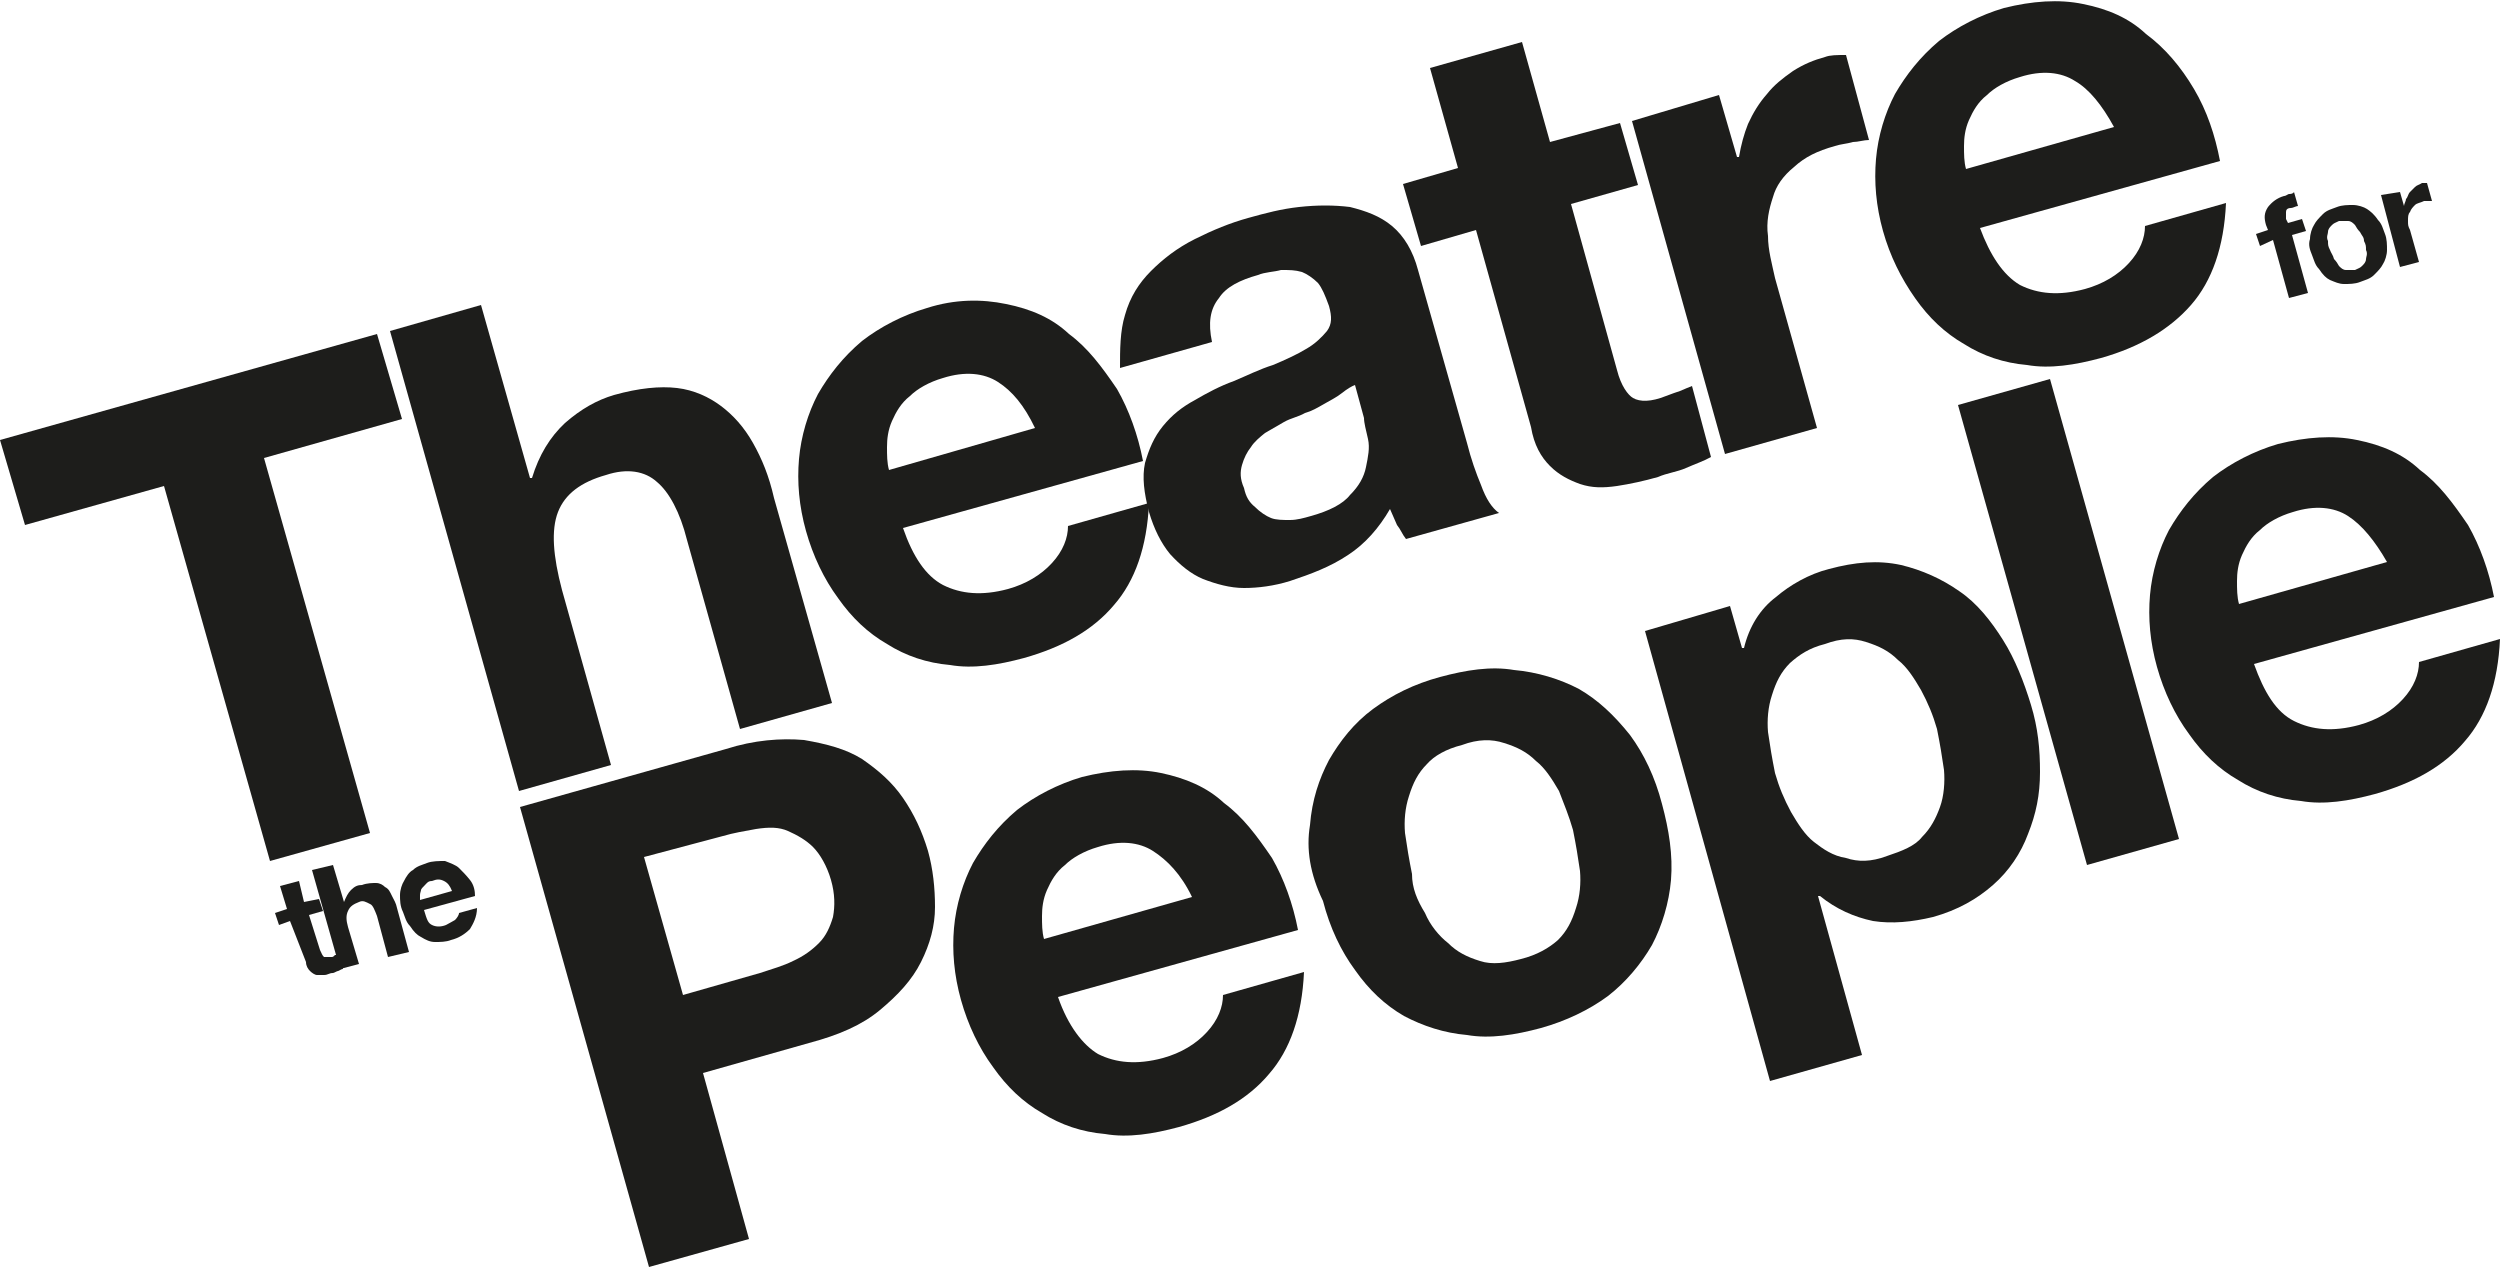 <?xml version="1.0" encoding="UTF-8"?>
<!-- Generator: Adobe Illustrator 27.0.0, SVG Export Plug-In . SVG Version: 6.00 Build 0)  -->
<svg xmlns="http://www.w3.org/2000/svg" xmlns:xlink="http://www.w3.org/1999/xlink" version="1.1" id="Capa_1" x="0px" y="0px" viewBox="0 0 250 127" style="enable-background:new 0 0 250 127;" xml:space="preserve">
<style type="text/css">
	.st0{fill:#1D1D1B;}
</style>
<g>
	<g>
		<path class="st0" d="M2.5,52.5L0,44l37.7-10.6l2.5,8.5l-13.8,3.9L37,83.3l-10,2.8L16.4,48.6L2.5,52.5z"></path>
		<path class="st0" d="M48.1,30.5l4.9,17.3h0.2c0.7-2.3,1.8-4.1,3.3-5.5c1.6-1.4,3.2-2.3,4.9-2.8c2.5-0.7,4.6-0.9,6.3-0.7    s3.2,0.9,4.4,1.8s2.3,2.1,3.2,3.7c0.9,1.6,1.6,3.3,2.1,5.5l5.8,20.5l-9.2,2.6l-5.3-18.9c-0.7-2.8-1.8-4.8-3-5.8    c-1.2-1.1-3-1.4-5.1-0.7c-2.5,0.7-4.1,1.9-4.8,3.7c-0.7,1.8-0.5,4.4,0.4,7.8l4.9,17.5l-9.2,2.6l-12.9-46L48.1,30.5z"></path>
		<path class="st0" d="M94.3,58.5c1.8,0.9,3.9,1.1,6.5,0.4c1.8-0.5,3.3-1.4,4.4-2.6c1.1-1.2,1.6-2.5,1.6-3.7l8.1-2.3    c-0.2,4.4-1.4,7.8-3.5,10.2c-2.1,2.5-5.1,4.2-9,5.3c-2.6,0.7-5.1,1.1-7.4,0.7c-2.3-0.2-4.4-0.9-6.3-2.1c-1.9-1.1-3.5-2.6-4.9-4.6    c-1.4-1.9-2.5-4.2-3.2-6.7c-0.7-2.5-0.9-4.9-0.7-7.2c0.2-2.3,0.9-4.6,1.9-6.5c1.1-1.9,2.5-3.7,4.4-5.3c1.8-1.4,4.1-2.6,6.5-3.3    c2.8-0.9,5.5-0.9,7.9-0.4c2.5,0.5,4.6,1.4,6.3,3c1.9,1.4,3.3,3.3,4.8,5.5c1.2,2.1,2.1,4.6,2.6,7.2l-24,6.7    C91.3,55.7,92.6,57.6,94.3,58.5z M99.8,38.2c-1.4-0.9-3.3-1.1-5.5-0.4c-1.4,0.4-2.6,1.1-3.3,1.8c-0.9,0.7-1.4,1.6-1.8,2.5    c-0.4,0.9-0.5,1.8-0.5,2.6s0,1.6,0.2,2.3l14.6-4.2C102.4,40.5,101.2,39.1,99.8,38.2z"></path>
		<path class="st0" d="M112.5,31.5c0.5-1.8,1.4-3.2,2.6-4.4c1.2-1.2,2.6-2.3,4.4-3.2s3.5-1.6,5.3-2.1c1.8-0.5,3.3-0.9,5.1-1.1    s3.5-0.2,5.1,0c1.6,0.4,3,0.9,4.2,1.9s2.1,2.5,2.6,4.4l4.9,17.3c0.4,1.6,0.9,3,1.4,4.2c0.5,1.4,1.1,2.3,1.8,2.8l-9.3,2.6    c-0.4-0.5-0.5-0.9-0.9-1.4c-0.2-0.5-0.5-1.1-0.7-1.6c-1.1,1.9-2.5,3.5-4.2,4.6c-1.8,1.2-3.7,1.9-5.8,2.6c-1.6,0.5-3.2,0.7-4.6,0.7    c-1.4,0-2.8-0.4-4.1-0.9c-1.2-0.5-2.3-1.4-3.3-2.5c-0.9-1.1-1.6-2.5-2.1-4.2c-0.5-1.9-0.7-3.5-0.4-4.9c0.4-1.4,0.9-2.6,1.8-3.7    c0.9-1.1,1.9-1.9,3.2-2.6c1.2-0.7,2.5-1.4,3.9-1.9c1.2-0.5,2.6-1.2,3.9-1.6c1.2-0.5,2.5-1.1,3.3-1.6c0.9-0.5,1.6-1.2,2.1-1.8    c0.5-0.7,0.5-1.4,0.2-2.5c-0.4-1.1-0.7-1.8-1.1-2.3c-0.5-0.5-1.1-0.9-1.6-1.1c-0.7-0.2-1.2-0.2-2.1-0.2c-0.7,0.2-1.6,0.2-2.3,0.5    c-1.8,0.5-3.2,1.2-3.9,2.3c-0.9,1.1-1.1,2.5-0.7,4.4l-9.2,2.6C112,35,112,33.1,112.5,31.5z M134.2,39.3c-0.5,0.4-1.1,0.7-1.8,1.1    c-0.7,0.4-1.2,0.7-1.9,0.9c-0.7,0.4-1.4,0.5-2.1,0.9c-0.7,0.4-1.2,0.7-1.9,1.1c-0.5,0.4-1.1,0.9-1.4,1.4c-0.4,0.5-0.7,1.1-0.9,1.8    s-0.2,1.4,0.2,2.3c0.2,0.9,0.5,1.4,1.1,1.9c0.5,0.5,1.1,0.9,1.6,1.1c0.5,0.2,1.2,0.2,1.9,0.2c0.7,0,1.4-0.2,2.1-0.4    c1.8-0.5,3.2-1.2,3.9-2.1c0.9-0.9,1.4-1.8,1.6-2.8s0.4-1.9,0.2-2.8s-0.4-1.6-0.4-2.1l-0.9-3.3C135.2,38.6,134.7,38.9,134.2,39.3z"></path>
		<path class="st0" d="M162,12.3l1.8,6.2l-6.7,1.9l4.6,16.6c0.4,1.6,1.1,2.5,1.6,2.8c0.7,0.4,1.8,0.4,3.3-0.2    c0.5-0.2,1.1-0.4,1.4-0.5c0.5-0.2,0.9-0.4,1.2-0.5l1.9,7.1c-0.7,0.4-1.6,0.7-2.5,1.1c-0.9,0.4-1.9,0.5-2.8,0.9    c-1.4,0.4-2.8,0.7-4.1,0.9c-1.4,0.2-2.5,0.2-3.7-0.2c-1.1-0.4-2.1-0.9-3-1.8c-0.9-0.9-1.6-2.1-1.9-3.9l-5.5-19.7l-5.5,1.6    l-1.8-6.2l5.5-1.6l-2.8-10l9.2-2.6l2.8,10L162,12.3z"></path>
		<path class="st0" d="M171.9,9.5l1.8,6.2h0.2c0.2-1.2,0.5-2.3,0.9-3.3c0.5-1.1,1.1-2.1,1.9-3c0.7-0.9,1.6-1.6,2.6-2.3    c1.1-0.7,2.1-1.1,3.2-1.4c0.5-0.2,1.2-0.2,2.1-0.2l2.3,8.5c-0.5,0-1.1,0.2-1.6,0.2c-0.7,0.2-1.2,0.2-1.8,0.4    c-1.8,0.5-3,1.1-4.1,2.1c-1.1,0.9-1.8,1.9-2.1,3c-0.4,1.2-0.7,2.5-0.5,3.9c0,1.4,0.4,2.8,0.7,4.2l4.2,15l-9.2,2.6l-9.3-33.3    L171.9,9.5z"></path>
		<path class="st0" d="M202,28.5c1.8,0.9,3.9,1.1,6.5,0.4c1.8-0.5,3.3-1.4,4.4-2.6c1.1-1.2,1.6-2.5,1.6-3.7l8.1-2.3    c-0.2,4.4-1.4,7.8-3.5,10.2s-5.1,4.2-9,5.3c-2.6,0.7-5.1,1.1-7.4,0.7c-2.3-0.2-4.4-0.9-6.3-2.1c-1.9-1.1-3.5-2.6-4.9-4.6    s-2.5-4.2-3.2-6.7s-0.9-4.9-0.7-7.2c0.2-2.3,0.9-4.6,1.9-6.5c1.1-1.9,2.5-3.7,4.4-5.3c1.8-1.4,4.1-2.6,6.5-3.3    c2.8-0.7,5.5-0.9,7.9-0.4c2.5,0.5,4.6,1.4,6.3,3c1.9,1.4,3.5,3.3,4.8,5.5s2.1,4.6,2.6,7.2l-24,6.7C199,25.5,200.3,27.5,202,28.5z     M207.5,8.1c-1.4-0.9-3.3-1.1-5.5-0.4c-1.4,0.4-2.6,1.1-3.3,1.8c-0.9,0.7-1.4,1.6-1.8,2.5c-0.4,0.9-0.5,1.8-0.5,2.6s0,1.6,0.2,2.3    l14.8-4.2C210.2,10.5,208.9,8.9,207.5,8.1z"></path>
	</g>
	<g>
		<path class="st0" d="M31.9,89.9l0.4,1.2l-1.4,0.4l1.1,3.5c0.2,0.4,0.2,0.5,0.4,0.7c0.2,0,0.4,0,0.7,0c0.2,0,0.2,0,0.4-0.2    c0.2,0,0.2,0,0.4-0.2l0.4,1.6c-0.2,0-0.4,0.2-0.5,0.2s-0.4,0.2-0.5,0.2c-0.4,0-0.5,0.2-0.9,0.2s-0.5,0-0.7,0    c-0.2,0-0.5-0.2-0.7-0.4c-0.2-0.2-0.4-0.5-0.4-0.9l-1.6-4.1l-1.1,0.4l-0.4-1.2l1.2-0.4l-0.7-2.3l1.9-0.5l0.5,2.1L31.9,89.9z"></path>
		<path class="st0" d="M33.3,86.5l1.1,3.7l0,0c0.2-0.5,0.4-0.9,0.7-1.2c0.4-0.4,0.7-0.5,1.1-0.5c0.5-0.2,1.1-0.2,1.4-0.2    c0.4,0,0.7,0.2,0.9,0.4c0.4,0.2,0.5,0.5,0.7,0.9c0.2,0.4,0.4,0.7,0.5,1.2l1.2,4.4l-2.1,0.5l-1.1-4.1c-0.2-0.5-0.4-1.1-0.7-1.2    c-0.4-0.2-0.7-0.4-1.1-0.2c-0.5,0.2-0.9,0.4-1.1,0.9c-0.2,0.4-0.2,0.9,0,1.6l1.1,3.7L34,96.9L31.2,87L33.3,86.5z"></path>
		<path class="st0" d="M43.2,92.5c0.4,0.2,0.9,0.2,1.4,0c0.4-0.2,0.7-0.4,0.9-0.5c0.2-0.2,0.4-0.5,0.4-0.7l1.8-0.5    c0,0.9-0.4,1.6-0.7,2.1c-0.5,0.5-1.1,0.9-1.9,1.1c-0.5,0.2-1.1,0.2-1.6,0.2c-0.5,0-0.9-0.2-1.4-0.5c-0.4-0.2-0.7-0.5-1.1-1.1    c-0.4-0.4-0.5-0.9-0.7-1.4C40,90.6,40,90,40,89.5s0.2-1.1,0.4-1.4c0.2-0.4,0.5-0.9,0.9-1.1c0.4-0.4,0.9-0.5,1.4-0.7    c0.5-0.2,1.2-0.2,1.8-0.2c0.5,0.2,1.1,0.4,1.4,0.7c0.4,0.4,0.7,0.7,1.1,1.2c0.4,0.5,0.5,1.1,0.5,1.6l-5.1,1.4    C42.7,92,42.8,92.3,43.2,92.5z M44.4,88.1c-0.4-0.2-0.7-0.2-1.2,0c-0.4,0-0.5,0.2-0.7,0.4c-0.2,0.2-0.4,0.4-0.4,0.5    S42,89.3,42,89.5c0,0.2,0,0.4,0,0.5l3.2-0.9C45,88.6,44.8,88.3,44.4,88.1z"></path>
	</g>
	<g>
		<path class="st0" d="M72.6,74.9c2.8-0.9,5.5-1.1,7.8-0.9c2.3,0.4,4.2,0.9,5.8,1.9c1.6,1.1,3,2.3,4.1,3.9s1.9,3.3,2.5,5.3    c0.5,1.8,0.7,3.7,0.7,5.6c0,1.9-0.5,3.7-1.4,5.5s-2.3,3.3-4.1,4.8s-4.1,2.5-7.1,3.3l-10.6,3l4.6,16.6l-10,2.8L52,80.7L72.6,74.9z     M76,97.3c1.2-0.4,2.3-0.7,3.3-1.2c1.1-0.5,1.9-1.1,2.6-1.8s1.1-1.6,1.4-2.6c0.2-1.1,0.2-2.3-0.2-3.7c-0.4-1.4-1.1-2.6-1.8-3.3    c-0.7-0.7-1.6-1.2-2.5-1.6s-1.9-0.4-3.2-0.2c-1.1,0.2-2.3,0.4-3.3,0.7l-7.9,2.1l3.9,13.8L76,97.3z"></path>
		<path class="st0" d="M109.8,105.4c1.8,0.9,3.9,1.1,6.5,0.4c1.8-0.5,3.3-1.4,4.4-2.6c1.1-1.2,1.6-2.5,1.6-3.7l8.1-2.3    c-0.2,4.4-1.4,7.8-3.5,10.2c-2.1,2.5-5.1,4.2-9,5.3c-2.6,0.7-5.1,1.1-7.4,0.7c-2.3-0.2-4.4-0.9-6.3-2.1c-1.9-1.1-3.5-2.6-4.9-4.6    c-1.4-1.9-2.5-4.2-3.2-6.7c-0.7-2.5-0.9-4.9-0.7-7.2s0.9-4.6,1.9-6.5c1.1-1.9,2.5-3.7,4.4-5.3c1.8-1.4,4.1-2.6,6.5-3.3    c2.8-0.7,5.5-0.9,7.9-0.4s4.6,1.4,6.3,3c1.9,1.4,3.3,3.3,4.8,5.5c1.2,2.1,2.1,4.6,2.6,7.2l-24,6.7    C106.8,102.6,108.3,104.5,109.8,105.4z M115.3,85.1c-1.4-0.9-3.3-1.1-5.5-0.4c-1.4,0.4-2.6,1.1-3.3,1.8c-0.9,0.7-1.4,1.6-1.8,2.5    c-0.4,0.9-0.5,1.8-0.5,2.6s0,1.6,0.2,2.3l14.8-4.2C118.1,87.4,116.7,86,115.3,85.1z"></path>
		<path class="st0" d="M131,82.5c0.2-2.5,0.9-4.6,1.9-6.5c1.1-1.9,2.5-3.7,4.4-5.1s4.1-2.5,6.7-3.2c2.6-0.7,5.1-1.1,7.4-0.7    c2.3,0.2,4.6,0.9,6.5,1.9c1.9,1.1,3.5,2.6,5.1,4.6c1.4,1.9,2.5,4.2,3.2,6.9c0.7,2.6,1.1,5.1,0.9,7.6c-0.2,2.3-0.9,4.6-1.9,6.5    c-1.1,1.9-2.6,3.7-4.4,5.1c-1.9,1.4-4.2,2.5-6.7,3.2c-2.6,0.7-5.1,1.1-7.4,0.7c-2.3-0.2-4.4-0.9-6.3-1.9c-1.9-1.1-3.5-2.6-4.9-4.6    c-1.4-1.9-2.5-4.2-3.2-6.9C131,87.4,130.6,84.9,131,82.5z M142.5,91.3c0.5,1.2,1.4,2.3,2.3,3c0.9,0.9,1.9,1.4,3.2,1.8    c1.2,0.4,2.6,0.2,4.1-0.2c1.6-0.4,2.8-1.1,3.7-1.9c0.9-0.9,1.4-1.9,1.8-3.2c0.4-1.2,0.5-2.5,0.4-3.7c-0.2-1.4-0.4-2.6-0.7-4.1    c-0.4-1.4-0.9-2.6-1.4-3.9c-0.7-1.2-1.4-2.3-2.3-3c-0.9-0.9-1.9-1.4-3.2-1.8c-1.2-0.4-2.6-0.4-4.2,0.2c-1.6,0.4-2.8,1.1-3.5,1.9    c-0.9,0.9-1.4,1.9-1.8,3.2c-0.4,1.2-0.5,2.5-0.4,3.7c0.2,1.4,0.4,2.6,0.7,4.1C141.2,88.8,141.7,90,142.5,91.3z"></path>
		<path class="st0" d="M173,60.6l1.2,4.2h0.2c0.5-2.1,1.6-3.9,3.2-5.1c1.4-1.2,3.3-2.3,5.3-2.8c2.6-0.7,4.9-0.9,7.2-0.4    c2.1,0.5,4.1,1.4,5.8,2.6c1.8,1.2,3.2,3,4.4,4.9s2.1,4.2,2.8,6.5c0.7,2.3,0.9,4.4,0.9,6.7c0,2.3-0.4,4.2-1.2,6.2    c-0.7,1.9-1.9,3.7-3.5,5.1c-1.6,1.4-3.5,2.5-6,3.2c-2.1,0.5-4.1,0.7-6,0.4c-1.9-0.4-3.7-1.2-5.3-2.5h-0.2l4.4,15.9l-9.2,2.6    l-12.5-45L173,60.6z M192.2,83.7c0.9-0.9,1.4-1.9,1.8-3c0.4-1.1,0.5-2.5,0.4-3.7c-0.2-1.4-0.4-2.6-0.7-4.1    c-0.4-1.4-0.9-2.6-1.6-3.9c-0.7-1.2-1.4-2.3-2.3-3c-0.9-0.9-1.9-1.4-3.2-1.8c-1.2-0.4-2.5-0.4-4.1,0.2c-1.6,0.4-2.6,1.1-3.5,1.9    c-0.9,0.9-1.4,1.9-1.8,3.2c-0.4,1.2-0.5,2.5-0.4,3.7c0.2,1.4,0.4,2.6,0.7,4.1c0.4,1.4,0.9,2.6,1.6,3.9c0.7,1.2,1.4,2.3,2.3,3    c0.9,0.7,1.9,1.4,3.2,1.6c1.2,0.4,2.5,0.4,4.1-0.2C190.2,85.1,191.5,84.6,192.2,83.7z"></path>
		<path class="st0" d="M205,37.9l12.9,46l-9.2,2.6l-12.9-46L205,37.9z"></path>
		<path class="st0" d="M229.4,72.1c1.8,0.9,3.9,1.1,6.5,0.4c1.8-0.5,3.3-1.4,4.4-2.6c1.1-1.2,1.6-2.5,1.6-3.7l8.1-2.3    c-0.2,4.4-1.4,7.8-3.5,10.2c-2.1,2.5-5.1,4.2-9,5.3c-2.6,0.7-5.1,1.1-7.4,0.7c-2.3-0.2-4.4-0.9-6.3-2.1c-1.9-1.1-3.5-2.6-4.9-4.6    c-1.4-1.9-2.5-4.2-3.2-6.7c-0.7-2.5-0.9-4.9-0.7-7.2c0.2-2.3,0.9-4.6,1.9-6.5c1.1-1.9,2.5-3.7,4.4-5.3c1.8-1.4,4.1-2.6,6.5-3.3    c2.8-0.7,5.5-0.9,7.9-0.4c2.5,0.5,4.6,1.4,6.3,3c1.9,1.4,3.3,3.3,4.8,5.5c1.2,2.1,2.1,4.6,2.6,7.2l-24,6.7    C226.4,69.2,227.6,71.2,229.4,72.1z M234.8,51.6c-1.4-0.9-3.3-1.1-5.5-0.4c-1.4,0.4-2.6,1.1-3.3,1.8c-0.9,0.7-1.4,1.6-1.8,2.5    s-0.5,1.8-0.5,2.6s0,1.6,0.2,2.3l14.8-4.2C237.5,54.1,236.2,52.5,234.8,51.6z"></path>
	</g>
	<g>
		<path class="st0" d="M226,24.6l-0.4-1.2l1.2-0.4l-0.2-0.5c-0.2-0.7-0.2-1.2,0.2-1.8c0.4-0.5,0.9-0.9,1.6-1.1    c0.2,0,0.4-0.2,0.5-0.2s0.4,0,0.5-0.2l0.4,1.4c-0.2,0-0.5,0.2-0.7,0.2c-0.4,0-0.5,0.2-0.5,0.4s0,0.4,0,0.7l0.2,0.4l1.4-0.4    l0.4,1.2l-1.4,0.4l1.6,5.8l-1.9,0.5l-1.6-5.8L226,24.6z"></path>
		<path class="st0" d="M231,23.9c0-0.5,0.2-1.1,0.4-1.4c0.2-0.4,0.5-0.7,0.9-1.1c0.4-0.4,0.9-0.5,1.4-0.7c0.5-0.2,1.1-0.2,1.6-0.2    c0.5,0,1.1,0.2,1.4,0.4s0.7,0.5,1.1,1.1c0.4,0.4,0.5,0.9,0.7,1.4c0.2,0.5,0.2,1.1,0.2,1.6c0,0.5-0.2,1.1-0.4,1.4    c-0.2,0.4-0.5,0.7-0.9,1.1c-0.4,0.4-0.9,0.5-1.4,0.7c-0.5,0.2-1.1,0.2-1.6,0.2c-0.5,0-0.9-0.2-1.4-0.4c-0.4-0.2-0.7-0.5-1.1-1.1    c-0.4-0.4-0.5-0.9-0.7-1.4C231,25,230.8,24.5,231,23.9z M233.4,25.9c0.2,0.2,0.4,0.5,0.5,0.7c0.2,0.2,0.4,0.4,0.7,0.4    c0.2,0,0.5,0,0.9,0c0.4-0.2,0.5-0.2,0.7-0.4c0.2-0.2,0.4-0.4,0.4-0.7c0-0.2,0.2-0.5,0-0.9c0-0.4,0-0.5-0.2-0.9    c0-0.4-0.2-0.5-0.4-0.9c-0.2-0.2-0.4-0.5-0.5-0.7c-0.2-0.2-0.4-0.4-0.7-0.4c-0.2,0-0.5,0-0.9,0c-0.4,0.2-0.5,0.2-0.7,0.4    c-0.2,0.2-0.4,0.4-0.4,0.7c0,0.2-0.2,0.5,0,0.9c0,0.4,0,0.5,0.2,0.9C233.1,25.3,233.3,25.5,233.4,25.9z"></path>
		<path class="st0" d="M240,19.2l0.4,1.4l0,0c0-0.2,0.2-0.5,0.2-0.7c0.2-0.2,0.2-0.5,0.4-0.7c0.2-0.2,0.4-0.4,0.5-0.5    c0.2-0.2,0.4-0.2,0.7-0.4c0.2,0,0.4,0,0.5,0l0.5,1.8c-0.2,0-0.2,0-0.4,0c-0.2,0-0.2,0-0.4,0c-0.4,0.2-0.7,0.2-0.9,0.4    c-0.2,0.2-0.4,0.4-0.5,0.7c-0.2,0.2-0.2,0.5-0.2,0.9c0,0.4,0,0.5,0.2,0.9l0.9,3.2l-1.9,0.5l-1.9-7.2L240,19.2z"></path>
	</g>
</g>
</svg>
